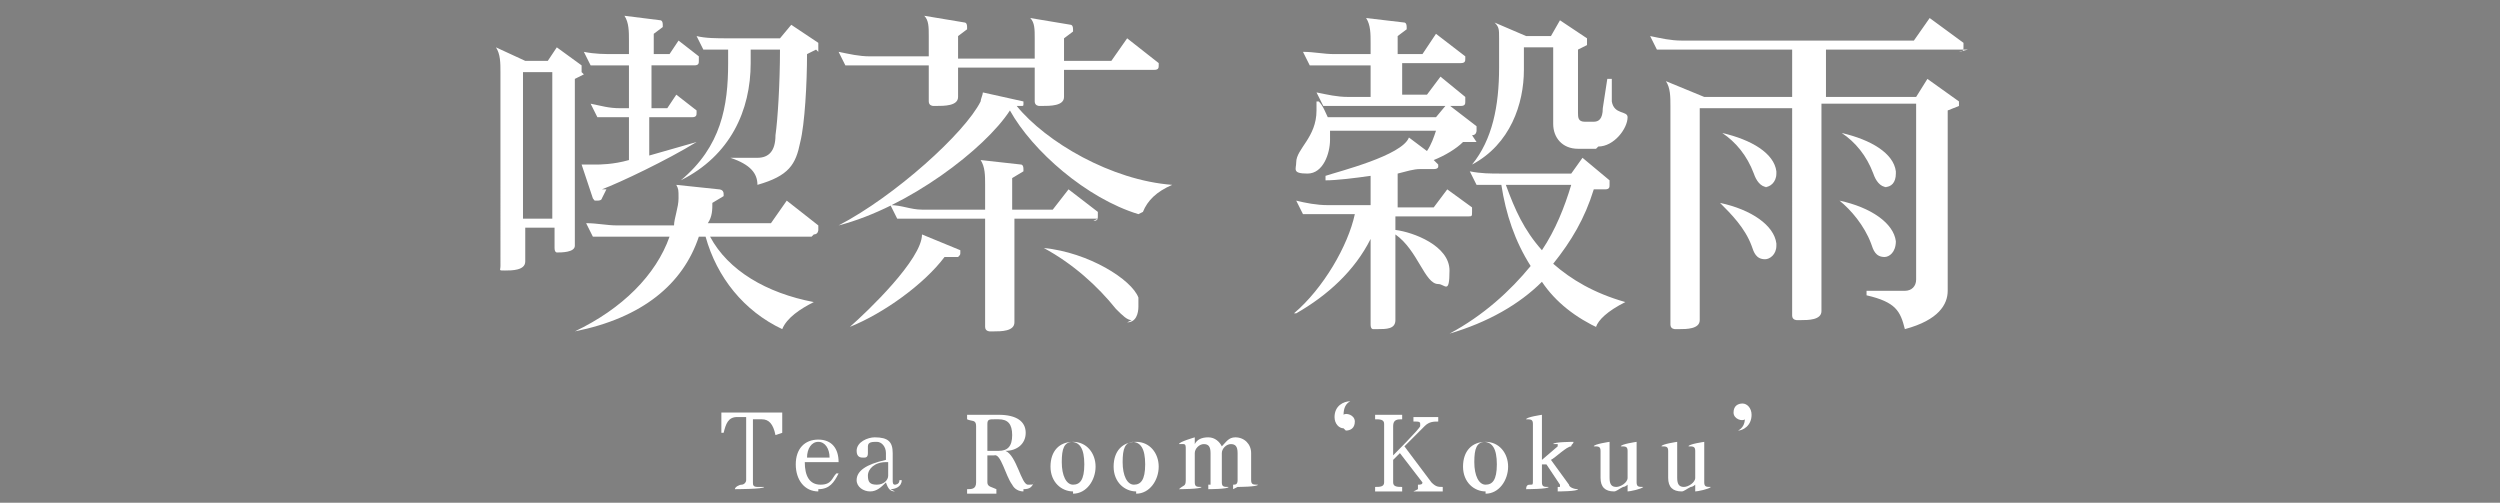 <?xml version="1.0" encoding="UTF-8"?>
<svg xmlns="http://www.w3.org/2000/svg" version="1.1" viewBox="0 0 110.9 22.3">
  <rect x="0" y="0" width="110.9" height="22.3" fill="#808080" stroke="none"/>
  <defs>
    <style>
      .cls-1 {
        fill: #fff;
      }
    </style>
  </defs>
  <!-- Generator: Adobe Illustrator 28.7.1, SVG Export Plug-In . SVG Version: 1.2.0 Build 142)  -->
  <g>
    <g id="_レイヤー_1" data-name="レイヤー_1">
      <path d="M22.9,48.5h-.2v.2c.1.2.6,1,1,1.5.2.2.4.3.6.4.1,0,.1.1.1.1h-.1c-.1.1-.2.1-.4.1-.3,0-.7-.2-.9-.4-.2-.3-.6-.8-.8-1.2,0-.2-.2-.3-.2-.4,0,0-.3-.1-.5-.1h-.1v1.4c0,.3.1.4.4.4s.2.1.2.1c0,.1-.1.1-.2.1h-1.3c-.1,0-.2,0-.2-.1s.1-.1.1-.1c.3-.1.4-.1.4-.4v-3.1c0-.2-.1-.3-.4-.3s-.2-.1-.2-.1c0,0,0-.1.2-.1h1.5c.4,0,.8.1,1.1.3.2.2.4.5.4.8s-.2.7-.5.9M22.5,47c-.2-.1-.4-.2-.6-.2h-.4v1.7c0,.1.1.1.1.1.4,0,.7-.1.8-.2.2-.1.4-.4.4-.8s0-.4-.3-.6"/>
      <path d="M27.3,48.6c.1.1.2.3.2.5,0,0,0,.1-.1.1h-1.3v.2c0,.2.1.5.2.7s.4.3.7.3.4-.1.5-.2h.1q0-.1,0,0h0c-.2.4-.5.5-.8.5-.6,0-1.1-.5-1.1-1.2s.2-.9.7-1.1c.2-.1.3-.1.4-.1.2.1.4.2.5.3M26.1,49h0c.2.1.5.1.8.1s.2,0,.2-.1c0-.2-.2-.4-.4-.4-.3-.1-.5.1-.6.4"/>
      <path d="M29,48.5c.1,0,.3-.1.4-.2.1,0,.1-.1.1-.1h.1v.4h0c.2-.2.5-.3.8-.3s.4.1.5.2c.1.2.2.4.2.7v1.1c0,.1.1.2.2.2s.1.1.1.1c0,0-.1.1-.2.1h-.8q-.1,0-.1-.1h.1c.1-.2.2-.2.2-.4v-1.1c0-.2-.1-.4-.2-.4s-.2-.1-.4-.1c-.3,0-.4.1-.5.2h-.1v1.5q0,.1.2.2c.1,0,.1.1.1.1h-.1c-.1.1-.2.1-.4.1h-.5c-.1,0-.2,0-.2-.1h.1q.2-.2.2-.4v-1.3q0-.1-.1-.2h-.1c.3-.1.4-.1.4-.2"/>
      <path d="M35.3,49.6c0,.5-.3.9-.5,1-.2.2-.5.2-.7.2-.3,0-.6-.1-.8-.3-.3-.2-.4-.6-.4-.9s.2-.7.4-.9c.2-.2.5-.3.9-.3.5,0,1.1.4,1.1,1.2M33.6,48.7c-.2.1-.3.4-.3.7s0,.4,0,.5c0,.4.5.6.8.6s.2,0,.4-.2c0-.2.3-.5.3-.8s0-.6-.3-.9c0-.1-.3-.2-.5-.2-.2.2-.4.2-.5.3"/>
      <path d="M36.4,48.4h.9q0,0,0,.1h0c-.2.1-.2.2,0,.3.2.5.5,1.2.5,1.2h0c0-.2.4-1,.4-1.2s0-.2-.2-.2c0,0,0,0,0-.1,0,0,0-.1,0-.1h.7q0,0,0,.1s0,.1,0,.1c0,.1-.2.1-.3.2s-.3.7-.5,1.1-.2.5-.3.8c0,.1,0,.2,0,.2,0,0,0,0,0-.1,0-.2,0-.3-.2-.6,0-.4-.5-1.1-.6-1.4,0-.1,0-.2-.2-.2s0-.1,0-.1c0,0,0-.1.2-.1"/>
      <path d="M41.3,48.7c0,.1,0,.2,0,.5v1c0,.3.2.3.2.3,0,0,.2,0,.2-.1h0c0,.2-.3.5-.5.5s-.3-.1-.4-.3h0c-.2.2-.5.3-.5.3h-.2c-.2,0-.4-.3-.4-.5s0-.2,0-.3q0-.1.2-.1c0,0,.6-.2.7-.2s.2-.1.2-.1v-.5c0-.1-.2-.4-.5-.4s-.2,0-.2.1c0,0,0,.1,0,.2h0c0,.1-.4.3-.4.3,0,0,0,0,0-.1,0-.2.2-.3.4-.5.2-.1.4-.2.5-.2.3-.2.5-.1.6.1M40.9,50.4h0v-.6h0c-.2,0-.4.1-.6.2,0,0,0,.1,0,.2,0,.3.2.4.4.4-.1-.1,0-.1.2-.2"/>
      <path d="M44.4,48.4c0,0,0,.1,0,0,0,0,0,.2,0,.3s0,.1-.2.1h-.7v1.3c0,.1,0,.2,0,.3,0,.1.2.1.4.1s.2,0,.3-.1h0c0,.1,0,.2,0,.2-.2.2-.4.3-.6.3s-.4-.1-.5-.3c0-.1,0-.2,0-.4v-1.3s0-.1-.2-.1c0,0,0,0,0-.1h0c.2-.3.4-.4.5-.5h0c0-.1,0,0,0,0v.3h0c.3,0,.8,0,.8,0"/>
      <path d="M46,48.6c.2,0,.5-.2.6-.2h0v2.1c0,.2,0,.2.3.2s0,.1,0,.1h0c0,.1-.3.1-.5.1h-.5c0,0-.2,0-.2-.1,0,0,0-.1,0-.1s.2-.1.2-.2v-1.5s0-.1-.2-.2h0c0-.2,0-.2.1-.2M46.6,47.5c0,.2-.2.3-.3.3,0,0,0,0-.2-.1,0-.1,0-.1,0-.2s0-.1,0-.2,0-.1.2-.1c.2,0,.3.2.3.3"/>
      <path d="M50.6,49.6c0,.5-.3.9-.5,1-.2.2-.5.2-.7.2-.3,0-.6-.1-.8-.3-.3-.2-.4-.6-.4-.9s.2-.7.4-.9c.2-.2.5-.3.9-.3.5,0,1.1.4,1.1,1.2M48.9,48.7c-.2.1-.3.4-.3.7s0,.4,0,.5c0,.4.5.6.8.6s.2,0,.4-.2c0-.2.3-.5.3-.8s0-.6-.3-.9c0-.1-.3-.2-.5-.2-.2.2-.4.2-.5.3"/>
      <path d="M51.9,48.5c0,0,.3-.1.4-.2,0,0,0-.1,0-.1h0v.4h0c.2-.2.5-.3.8-.3s.4.1.5.2c0,.2.2.4.2.7v1.1c0,.1,0,.2.2.2s0,.1,0,.1c0,0,0,.1-.2.1h-.8q0,0,0-.1h0c0-.2.2-.2.2-.4v-1.1c0-.2,0-.4-.2-.4s-.2-.1-.4-.1c-.3,0-.4.1-.5.2h0v1.5q0,.1.2.2c0,0,0,.1,0,.1h0c0,.1-.2.1-.4.1h-.5c0,0-.2,0-.2-.1h0q.2-.2.2-.4v-1.3q0-.1,0-.2h0c.3-.1.4-.1.4-.2"/>
      <path d="M61.4,47.6c0,.4-.4.6-.6.7h0c.3.2.8.7,1.1,1,0,.1,0,0,0,0,.2-.2.6-.7.7-.9,0-.1,0-.2,0-.2,0,0,0-.1-.3-.1,0,0,0,0,0-.1,0,0,0-.1.2-.1h.7c0,0,.4-.1.5-.1s0,0,0,.1c0,0,0,.1,0,.1-.3.1-.5.3-.8.6-.2.2-.6.7-.8.9h0c0,.2.2.4.4.6.2.3.5.3.7.4.2,0,.4-.1.5-.1h0q0,.1,0,.2c-.3.3-.7.3-.9.3s-.3,0-.4-.1c0-.1-.2-.1-.3-.3,0-.2-.2-.4-.3-.5h0c-.2.2-.5.6-.8.7-.2.1-.4.2-.6.2-.6,0-1.2-.5-1.2-1.2s.4-.8.6-1,.4-.3.4-.3h0c-.2-.2-.4-.5-.4-.7,0-.4.2-.6.3-.7.2-.1.4-.2.6-.2s.6.4.6.8M61.4,49.9v-.2c-.3-.4-1-1-1.1-1.1h0c-.3.2-.6.5-.6,1s0,.5.3.6.4.3.6.3c.3,0,.7-.4.9-.6M60,47.5c0,.3.3.6.5.7h0c0,0,0-.1.2-.2,0-.1,0-.3,0-.4,0-.2,0-.6-.5-.6,0-.1-.4.1-.4.5"/>
      <path d="M69.1,46.6h1.4c0,0,.2,0,.2.1h0c-.6,0-.6.2-.6.3v3.2c0,.1.2.2.2.2h1.1q0,0,.3-.1c0-.1.2-.2.4-.4q0-.1.2-.1s0,.1,0,.2c0,.3,0,.5-.2.7,0,.1,0,.1-.2.1h-2.8c0,0-.2,0-.2-.1,0,0,0-.1.2-.1.4-.1.4-.2.5-.4v-3c0-.1,0-.3-.3-.3s-.2-.1-.2-.1q0-.2,0-.2"/>
      <path d="M73.5,48.6c.2,0,.5-.2.6-.2h0v2.1c0,.2,0,.2.3.2s0,.1,0,.1h0c0,.1-.3.1-.5.1h-.5c0,0-.2,0-.2-.1,0,0,0-.1,0-.1s.2-.1.2-.2v-1.5l-.2-.2h0q0-.2,0-.2M74.1,47.5c0,.2-.2.3-.3.3,0,0,0,0-.2-.1,0-.1,0-.1,0-.2s0-.1,0-.2,0-.1.2-.1c.2,0,.3.2.3.3"/>
      <path d="M77.5,48.5s0,.1,0,.2h0c0,.1-.6.1-.7.1h0v1.5c0,.2,0,.3.4.3s0,.1,0,.1c0,.1,0,.1-.2.1h-1.1q0,0,0-.1h0q.3-.2.3-.5v-1.3q0-.2,0-.2h-.3c0-.1.2-.2.3-.3h0c0-.4,0-.7,0-1s.3-.5.5-.7.4-.2.7-.2.3,0,.4.1c0,0,0,.1,0,.2s0,.2-.2.2h0s0,0-.2-.1-.3-.2-.4-.2-.3.1-.4.2c0,.2-.2.6-.2,1.3h0c.5.3.8.3.9.3"/>
      <path d="M80.8,48.6c0,.1.2.3.2.5,0,0,0,.1,0,.1h-1.3v.2c0,.2,0,.5.2.7s.4.3.7.3.4-.1.5-.2h0q0-.1,0,0h0c-.2.4-.5.5-.8.5-.6,0-1.1-.5-1.1-1.2s.2-.9.7-1.1c.2-.1.3-.1.4-.1.1.1.3.2.5.3M79.5,49h.8c0,0,.2,0,.2-.1,0-.2-.2-.4-.4-.4s-.5.2-.6.5"/>
      <path d="M83.5,48.4c0,0,.2.1.2.1h0v.4q0,.1,0,.1s0,0,0-.1c0-.3-.3-.4-.5-.4s-.4.2-.4.4.2.4.6.6c.3.2.5.4.5.7s-.2.5-.3.6c0,.1-.3.1-.5.1s-.5,0-.6-.1c0,0,0-.3,0-.4h0c0-.1,0,0,0,0,.2.3.3.4.5.4s.2,0,.2-.1c0-.1,0-.2,0-.3,0-.2,0-.3-.3-.4,0-.1-.2-.1-.4-.2-.2-.1-.4-.3-.4-.6s0-.4.3-.5c0-.1.3-.1.5-.1.5-.2.7-.2.7-.2"/>
      <path d="M86.6,48.4s0,.1,0,0c0,0,0,.2,0,.3s0,.1-.2.1h-.7v1.3c0,.1,0,.2,0,.3,0,.1.2.1.4.1s.2,0,.3-.1h0c0,.1,0,.2,0,.2-.2.2-.4.3-.6.3s-.4-.1-.5-.3c0-.1,0-.2,0-.4v-1.3s0-.1-.2-.1c0,0,0,0,0-.1h0c.2-.3.4-.4.5-.5h0c0-.1,0,0,0,0v.3h0c.2,0,.7,0,.8,0"/>
      <path d="M87.9,48.4h.9s0,0,0,.1c0,0,0,.1,0,.1-.2,0-.2.1,0,.2,0,.3.5,1.2.5,1.3h0c0-.2.4-1.1.5-1.2,0-.2,0-.2-.2-.3,0,0,0-.1,0-.1,0-.1,0-.1,0-.1h.7q0,0,0,.1c0,.1,0,.1,0,.1,0,0-.2.1-.3.3-.2.4-.5,1.2-.6,1.6-.2.5-.4,1.1-.6,1.6,0,.1,0,.2-.3.2s-.3-.2-.3-.3,0-.3.3-.3h.2q0,0,0-.1c0-.1.2-.6.3-.8v-.4c-.2-.3-.6-1.2-.8-1.6,0-.1,0-.2-.3-.2s0-.1,0-.1c-.1,0,0-.1,0-.1"/>
      <path d="M91.4,46.8c.3-.1.4-.1.6-.2,0,0,0,0,0,.1s0,.8,0,1.6v2.1c0,.1,0,.2.3.3,0,0,0,.1,0,.1,0,0,0,.1-.2.1h-1c0,0-.2,0-.2-.1h0c.3-.2.3-.3.3-.6v-3s0-.1,0-.2q0,0,0-.2c0,.1,0,0,0,0"/>
      <path d="M95.4,48.6c0,.1.2.3.2.5,0,0,0,.1,0,.1h-1.3v.2c0,.2,0,.5.2.7s.4.3.7.3.4-.1.5-.2h0q0-.1,0,0h0c-.2.4-.5.5-.8.5-.6,0-1.1-.5-1.1-1.2s.2-.9.7-1.1c.2-.1.3-.1.4-.1.1.1.4.2.5.3M94.2,49h.8c0,0,.2,0,.2-.1,0-.2-.2-.4-.4-.4-.3,0-.5.2-.6.5"/>
      <path d="M36.6,36.7c.2.4.4.9.4,1.4,0,.8,0,1.6,0,2.4,0,.3.2.4.5.5s.4.1.4.2,0,.2-.4.2h-1.9c-.2,0-.3-.1-.3-.2s0-.1.3-.2c.3-.1.4-.1.4-.6v-1.9c0-.7,0-1.1-.2-1.3-.2-.2-.5-.4-1.1-.4s-1,.2-1,.3c0,0-.2.2-.2.6v2.7c0,.4.2.5.5.6.2.1.3.1.3.2s0,.2-.3.2h-2.1c-.1,0-.3,0-.3-.2s.1-.1.4-.2c.3-.1.5-.3.5-.7s0-2.1,0-5.4v-1.3c0-.3,0-.4-.4-.6-.2,0-.3-.2-.3-.3h0c.4-.2,1-.3,1.3-.6,0,0,.2,0,.2,0,0,0,0,0,0,0,0,.9-.2,4.2-.2,4.6s0,0,0,0c.5-.5,1.1-.8,1.6-.8.8.1,1.2.4,1.5.7"/>
      <path d="M42.3,36.5c.5,0,1.1-.4,1.3-.4s0,0,0,0c0,0,0,1.8,0,2.6v1.7c0,.4.3.4.6.5.2.1.3.1.3.2s-.2.1-.3.1h-1c-.4,0-.9.1-1.1.1s-.3-.1-.3-.1c0-.1,0-.1.3-.2.3-.1.5-.2.5-.4s0-1,0-1.3v-2c0,0-.2-.2-.5-.5h0c0-.2.1-.3.2-.4M43.8,34.1c0,.4-.4.6-.6.6s-.3,0-.4-.2c0,0-.2-.3-.2-.5s0-.3.2-.5c0,0,.3-.2.5-.2.3.2.5.6.5.8"/>
      <path d="M52.8,36.2c0,0,0,0,0,0,0-.4,0-2.3,0-2.7s0-.2-.6-.5h0c0-.2,0-.3.2-.3.3,0,1-.2,1.3-.4h.2s0,0,0,.2c0,.7,0,1.2,0,5.1v3c0,.5,0,.5.2.5s.6-.1.7-.1,0,.1,0,.1c0,.1-.2.3-.2.3-.2,0-.9.2-1.2.3s-.4.1-.5.1,0-.1,0-.2v-.5c0-.1,0-.1,0-.1-.6.5-1.3.7-1.7.7-.6,0-1.2-.3-1.6-.7-.4-.5-.6-1.1-.6-1.8,0-1.3.7-2,1.4-2.4.6-.4,1.4-.5,1.7-.5.4-.1.6,0,.8,0M50.5,37c-.2.2-.5.9-.5,1.6,0,1,.7,2.2,1.9,2.2s.7-.1,1-.3c0,0,.2-.4.2-.9v-2.2c0,0,0-.3-.3-.5-.4-.4-.9-.5-1.1-.5-.6.2-1,.4-1.2.6"/>
      <path d="M62.2,36.7c.2.3.3.5.3,1.1s0,2.2,0,2.3c0,.6.4.7.5.7s.4-.1.5-.2h0c0,.3-.6.9-1.2.9s-.7-.2-.8-.7h0c-.5.2-1,.5-1.2.5,0,.1-.5.1-.5.1-.5,0-.9-.6-.9-1.2s0-.5.2-.7c0-.2.3-.2.5-.3s1.2-.4,1.5-.5.4-.2.4-.2v-1.1c0-.3-.4-.9-1-.9s-.4,0-.5,0,0,.3,0,.5h0c0,.2-.8.5-.8.5,0,0-.2,0-.2-.2,0-.4.4-.7,1-1.1.4-.3,1-.5,1.2-.5.8.3,1.1.7,1.3.9M61.3,40.6c0-.1.2-.3.2-.3v-1h0c-.4-.1-1,0-1.3.3,0,.1-.3.2-.3.5,0,.6.5.8.8.8s.5,0,.7-.3"/>
      <path d="M67.5,36.6c.4,0,.8-.3,1-.4,0,0,0-.2.2-.2s0,0,0,.2v.7c0,0,0,0,0,0,.5-.5,1.1-.8,1.5-.8s.7.3.7.4c0,0,0,0,0,.2,0,.2-.5.6-.5.6h-.2c-.2-.2-.6-.4-.8-.4s-.4,0-.6.2,0,.2,0,.3c0,.3,0,2.6,0,2.8,0,.4,0,.6.3.7.2,0,.4.1.6.2.2.1.2.2.2.2,0,.1,0,.1-.3.1-.3,0-.8-.1-1.5-.1s-.5.1-.9.1-.3-.1-.3-.2.2-.1.3-.2c.5-.2.5-.3.6-1.1v-2.4c0,0,0-.3,0-.4-.3-.2-.4-.3-.4-.4,0,0,0-.2.1-.2"/>
      <path d="M75.3,36.5c.5,0,1.1-.4,1.3-.4s0,0,0,0c0,0,0,1.8,0,2.6v1.7c0,.4.3.4.6.5.2.1.3.1.3.2s-.2.1-.3.1h-1c-.4,0-.9.1-1.1.1s-.3-.1-.3-.1c0-.1,0-.1.3-.2.3-.1.5-.2.5-.4s0-1,0-1.3v-2c0,0-.2-.2-.5-.5q-.2,0-.2-.2s0,0,.3-.2M76.8,34.1c0,.4-.4.6-.6.6s-.3,0-.4-.2-.2-.3-.2-.5,0-.3.2-.5c0,0,.3-.2.5-.2.3.2.5.6.5.8"/>
      <path d="M82.3,36.5c.2,0,.7-.2.9-.4,0,0,.2,0,.3,0s0,0,0,.2c0,.2,0,.5,0,.7s0,0,0,0c.5-.4,1.2-.7,1.7-.7s1,.3,1.2.5c.4.3.5.9.5,1.5v2.4c0,.2.2.4.5.5.2.1.3.1.3.2s-.2.1-.4.1h-1.9c0,0-.3-.1-.3-.2s0-.2.3-.2c.3-.1.4-.2.4-.7v-2.4c0-.5-.2-.8-.4-1,0,0-.5-.2-.8-.2-.6,0-.9.2-1.2.4,0,0,0,.2,0,.3v3.1c0,.2,0,.3.5.4,0,0,.2.1.2.2s0,.2-.3.2h-1.9c-.2,0-.3-.1-.3-.2s0-.2.3-.2c.4-.1.5-.3.5-.7s0-1.5,0-2.9,0-.3-.3-.5c-.2,0-.2-.2-.2-.2.1,0,.2-.1.3-.1"/>
      <path d="M96.6,38.8c0,1.1-.7,1.9-1.1,2.2-.5.4-1,.5-1.6.5s-1.3-.3-1.7-.7c-.6-.5-1-1.3-1-2,0-1,.4-1.6.9-2,.4-.4,1.1-.7,1.9-.7,1.3,0,2.6,1.1,2.6,2.7M92.9,36.9c-.3.3-.6,1-.6,1.7s0,.8.2,1.2c.3,1,1.1,1.4,1.7,1.4s.4-.1.8-.4c.3-.4.6-1.2.6-1.7s-.2-1.4-.7-2c-.3-.3-.8-.5-1.1-.5-.3-.1-.6,0-.9.3"/>
      <path d="M103.1,36.3h0v.6c0,0-.2,0-.3,0h-1.4c0,0,0,0,0,0v2.8c0,.3,0,.5.2.6.2.2.5.2.8.2s.4-.1.6-.2q0-.1.2-.1s0,0,0,.1,0,.2-.2.3c-.4.3-.8.6-1.4.6s-1-.3-1.1-.6c0-.2-.2-.5-.2-.9s0-2.4,0-2.9-.2-.2-.5-.3c0,0-.2,0-.2,0q0,0,0,0c.5-.4.9-.7,1-.9.2-.2.2-.3.3-.3s.2,0,.2,0v.6h0c.3.3,1.6.3,1.6.3"/>
      <path d="M110.5,36.6c.3.3.5.6.5,1.1s0,.2-.2.2h-3.1c0,.2,0,.4,0,.6,0,.5.2,1.1.5,1.5s.8.7,1.5.7,1-.1,1.2-.5c0-.1,0-.2.2-.2s0,.1,0,.2,0,.2,0,.3c-.5.7-1.1,1-1.9,1-1.4,0-2.3-1.1-2.3-2.6s.5-2.1,1.6-2.6c.3-.2.8-.2,1-.2s.7.2,1.1.5M107.7,37.5q0,0,0,0h1.7c.3,0,.4,0,.4-.3,0-.4-.4-.8-.9-.8-.5,0-1,.4-1.3,1"/>
      <path d="M11.5,38c.1,0,.3,0,.4-.2v-4.5c0-.5,0-.6-.1-1.3,0-.1-.1-.3-.1-.4s.1-.1.2-.1,1.6.1,1.6.4,0,.1-.2.3c-.1,0-.2.2-.2.3v6.5c0,.7-.5.9-.8.9s-.4,0-.5-.3v-.8c0-.4-.3-.4-.4-.4h-4c-.2,0-.4,0-.4.3-.4,2.1-1.2,3.6-2.8,4.9-1.5,1.3-3.6,1.8-3.8,1.8H.4s0-.1.2-.1c2-1.1,3.4-2.3,4.3-3.8.4-.8,1-2.2,1-2.8s-.2-.3-.3-.3H1.7c-.4,0-.4.2-.4.5,0,.9-.7.9-.8.9C0,39.8,0,39.5,0,39.3s.1-1.3.1-1.5v-5.2C.1,32.5,0,31.7,0,31.6s.1-.1.2-.1,1.6.1,1.6.4-.4.4-.4.5c-.1.2-.1.7-.1,5.2s0,.4.4.4h3.9c0,0,.3,0,.3,0,.2-.3.2-2.6.2-3.1v-3.4c0-.3,0-.5,0-.7s-.2-.5-.2-.6c-.1,0,0,0,0,0s.5.1.8.2c.9.2,1,.2,1,.4s-.4.5-.4.6v2.7c0,.2,0,2,0,3.3,0,0,0,.5,0,.6,0,.2.3.2.4.2h4Z"/>
      <path d="M11.5,38c.1,0,.3,0,.4-.2v-4.5c0-.5,0-.6-.1-1.3,0-.1-.1-.3-.1-.4s.1-.1.2-.1,1.6.1,1.6.4,0,.1-.2.3c-.1,0-.2.2-.2.3v6.5c0,.7-.5.9-.8.9s-.4,0-.5-.3v-.8c0-.4-.3-.4-.4-.4h-4c-.2,0-.4,0-.4.3-.4,2.1-1.2,3.6-2.8,4.9-1.5,1.3-3.6,1.8-3.8,1.8H.4s0-.1.2-.1c2-1.1,3.4-2.3,4.3-3.8.4-.8,1-2.2,1-2.8s-.2-.3-.3-.3H1.7c-.4,0-.4.2-.4.5,0,.9-.7.9-.8.9C0,39.8,0,39.5,0,39.3s.1-1.3.1-1.5v-5.2C.1,32.5,0,31.7,0,31.6s.1-.1.2-.1,1.6.1,1.6.4-.4.4-.4.5c-.1.2-.1.7-.1,5.2s0,.4.4.4h3.9c0,0,.3,0,.3,0,.2-.3.2-2.6.2-3.1v-3.4c0-.3,0-.5,0-.7s-.2-.5-.2-.6c-.1,0,0,0,0,0s.5.1.8.2c.9.2,1,.2,1,.4s-.4.5-.4.6v2.7c0,.2,0,2,0,3.3,0,0,0,.5,0,.6,0,.2.3.2.4.2h4Z"/>
      <path d="M19,41.8s-.1,0,0,0c-.2-.1-.2-.2-.1-.3l6.9-9.9c.1-.1.2-.1.2,0,.1.1.1.2,0,.2l-6.9,9.9c0,.1-.1.1-.1.1"/>
      <g>
        <path class="cls-1" d="M25.9,3.3l-.4.2v7.4c0,.3-.6.3-.8.3h0c0,0-.1,0-.1-.2v-.9h-1.3v1.5c0,.4-.6.4-.9.4s-.2,0-.2-.2V3.2c0-.4,0-.8-.2-1.1l1.3.6h1l.4-.6,1.1.8s0,0,0,.1,0,.1,0,.2ZM24.5,3.2h-1.3v6.5h1.3V3.2ZM36,10.5h-4.5c.8,1.5,2.5,2.5,4.6,2.9h0c-.6.3-1.2.7-1.4,1.2-1.7-.8-2.9-2.3-3.4-4.1h-.3c-.7,2.1-2.5,3.6-5.5,4.2h0c2.1-1,3.6-2.5,4.2-4.2h-3.4l-.3-.6c.5,0,.9.1,1.4.1h2.5c0-.3.2-.8.2-1.2s0-.4-.1-.6l1.9.2c0,0,.2,0,.2.2s0,.1,0,.1l-.5.3c0,.3,0,.6-.2.9h2.8l.7-1,1.4,1.1s0,0,0,.2c0,0,0,.2-.2.2ZM26.9,8.4l-.2.4c0,0,0,.1-.2.1s-.1,0-.2-.1l-.5-1.5c.2,0,.4,0,.6,0s.8,0,1.5-.2v-1.9h-1.4l-.3-.6c.5.1.8.2,1.3.2h.4v-1.9h-1.7l-.3-.6c.5.1.9.1,1.4.1h.6v-.6c0-.4,0-.8-.2-1.1l1.6.2c0,0,.1,0,.1.2s0,0,0,.1l-.4.3v.9h.7l.4-.6.9.7s0,0,0,.2c0,.1,0,.2-.2.2h-1.9v1.9h.7l.4-.6.9.7s0,0,0,.1c0,.1,0,.2-.2.2h-1.9v1.7c.7-.2,1.4-.4,2.1-.6h0c-1.3.8-3.4,1.8-4.2,2.1ZM36.2,2.2l-.4.2c0,1.3-.1,3.1-.3,3.9-.2,1-.5,1.5-1.9,1.9,0-.5-.3-.9-1.2-1.2h0c.3,0,1,0,1.2,0,.5,0,.8-.3.8-1,.1-.7.2-2.3.2-3.8h-1.3v.6c0,2.1-.9,4.1-3.1,5.2h0c1.8-1.5,2.1-3.3,2.1-5.2v-.6h-1.1l-.3-.6c.4.1.9.1,1.4.1h2.3l.5-.6,1.2.8s0,0,0,.2,0,.1,0,.2Z"/>
        <path class="cls-1" d="M50.5,9.5c-2.3-.7-4.7-2.8-5.7-4.6h0c-1.1,1.7-4.5,4.3-7.6,5.1h0c2.5-1.3,5.6-4.1,6.3-5.5,0-.1.1-.3.1-.4h0c0,0,1.8.4,1.8.4,0,0,0,0,0,.1s0,.1-.1.1h-.2c1.3,1.6,4.2,3.3,6.9,3.5h0c-.7.3-1.1.7-1.3,1.2ZM51.3,3.1h-4.1v1.2c0,.4-.6.4-1,.4h-.1c0,0-.2,0-.2-.2v-1.5h-3.4v1.3c0,.4-.6.4-1,.4h-.1c0,0-.2,0-.2-.2v-1.6h-3.7l-.3-.6c.5.1.9.2,1.4.2h2.6v-.9c0-.4,0-.7-.2-.9l1.8.3c0,0,.1,0,.1.2s0,0,0,.1l-.4.3v1h3.4v-.9c0-.4,0-.7-.2-.9l1.8.3c0,0,.1,0,.1.2s0,0,0,.1l-.4.3v1h2.1l.7-1,1.4,1.1s0,0,0,.1c0,.1,0,.2-.2.2ZM42.4,11.4h-.5c-.9,1.2-2.7,2.5-4.2,3.1h0c.8-.7,3.2-3,3.2-4.1l1.7.7s0,0,0,.1,0,.1-.1.2ZM48.7,9.7h-3.7v4.6c0,.4-.6.4-.9.4h-.2c0,0-.2,0-.2-.2v-4.8h-3.9l-.3-.6c.5,0,.9.2,1.4.2h2.8v-1.1c0-.4,0-.8-.2-1.1l1.8.2c0,0,.1,0,.1.2s0,0,0,.1l-.5.3v1.4h1.8l.7-.9,1.3,1s0,0,0,.2c0,.1,0,.2-.2.2ZM50.2,14.2c-.2,0-.4-.2-.7-.5-.8-1-1.9-2-3.2-2.7h0c2,.2,3.9,1.4,4.2,2.2,0,.1,0,.2,0,.4,0,.3-.1.7-.5.7Z"/>
        <path class="cls-1" d="M65.5,6.3h-.6c-.3.3-.8.6-1.3.8l.2.2s0,0,0,.1c0,0,0,.1-.2.1h-.6c-.3,0-.6.1-1,.2v1.5h1.6l.6-.8,1.1.8s0,0,0,.2,0,.2-.2.2h-3.2v.6c.8.1,2.4.7,2.4,1.8s-.2.6-.5.6c-.6,0-.9-1.5-1.9-2.2v3.8c0,.4-.4.4-.8.4h-.2c0,0-.1,0-.1-.2v-3.8c-.7,1.4-1.9,2.5-3.3,3.3h-.1c1.3-1.1,2.4-3,2.7-4.4h-2.3l-.3-.6c.4.1.9.2,1.4.2h1.9v-1.3c-.7.1-1.5.2-2,.2v-.2c.6-.2,3.4-.9,3.7-1.7l.8.6c.2-.3.3-.6.4-.9h-4.7c0,.1,0,.3,0,.4,0,.6-.3,1.5-1,1.5s-.5-.2-.5-.5c0-.6.9-1.1.9-2.3s0-.2,0-.4h.1c.2.2.3.5.4.7h4.8l.5-.6,1.3,1s0,0,0,.2c0,0,0,.2-.2.2ZM65.1,2.8h-2.9v1.4h1.1l.6-.8,1.1.9s0,0,0,.2c0,.1,0,.2-.2.2h-6.1l-.3-.6c.5.1.9.2,1.4.2h1v-1.4h-2.7l-.3-.6c.5,0,.9.1,1.4.1h1.6v-.5c0-.4,0-.8-.2-1.1l1.7.2c0,0,.1,0,.1.2s0,.1,0,.1l-.4.3v.8h1.1l.6-.9,1.3,1s0,0,0,.1c0,.1,0,.2-.2.2ZM71,14.6c-1.1-.5-2-1.2-2.6-2.1-1,1-2.4,1.8-4.1,2.3h0c1.5-.8,2.7-1.9,3.6-3-.7-1.1-1.1-2.3-1.3-3.6h-1.1l-.3-.6c.5.1.9.1,1.4.1h3.1l.5-.7,1.2,1c0,0,0,.1,0,.2s0,.2-.2.2h-.5c-.4,1.3-1,2.3-1.8,3.3.8.7,1.8,1.3,3.2,1.7h0c-.8.4-1.2.8-1.3,1.1ZM70.8,6.6h-.8c-.7,0-1.1-.5-1.1-1.1v-3.4h-1.3v1c0,1.5-.6,3.3-2.3,4.2h0c.9-1.1,1.2-2.6,1.2-4.3v-1.3c0-.4,0-.5-.2-.7l1.4.6h1.1l.4-.7,1.2.8s0,0,0,.1,0,.1,0,.2l-.4.2v2.8c0,.2,0,.4.3.4h.4c.2,0,.4-.1.4-.6l.2-1.3h.2v1c.1.6.7.4.7.7,0,.5-.6,1.3-1.3,1.3ZM66.8,8.2c.4,1.1.8,2,1.6,2.9.6-.9,1-1.9,1.3-2.9h-2.9Z"/>
        <path class="cls-1" d="M87.3,2.2h-6.3v2.1h4l.5-.8,1.4,1s0,0,0,.1,0,.1,0,.1l-.5.2v8c0,.6-.4,1.3-1.9,1.7-.2-.8-.4-1.2-1.7-1.5v-.2h1.7c.3,0,.5-.2.5-.5v-7.8h-4.2v9.2c0,.4-.6.4-.9.4h-.2c0,0-.2,0-.2-.2V4.8h-4.1v9.4c0,.4-.6.4-.9.4h-.2c0,0-.2,0-.2-.2V4.7c0-.4,0-.8-.2-1.1l1.7.7h3.9v-2.1h-6l-.3-.6c.5.1.9.2,1.4.2h10.3l.7-1,1.5,1.1s0,.1,0,.2c0,.1,0,.2-.2.2ZM78.3,11.5c-.4,0-.5-.3-.6-.6-.3-.8-.9-1.4-1.4-1.9h0c1.4.3,2.4,1,2.5,1.8,0,0,0,0,0,.1,0,.4-.3.6-.5.6ZM78.4,8.3c-.3,0-.5-.3-.6-.6-.3-.8-.8-1.4-1.4-1.8h0c1.3.3,2.3.9,2.4,1.7,0,0,0,0,0,.1,0,.4-.3.6-.5.6ZM83.6,11.4c-.4,0-.5-.3-.6-.6-.3-.8-.9-1.5-1.4-1.9h0c1.4.3,2.4,1,2.5,1.8h0c0,.5-.3.7-.5.7ZM83.7,8.3c-.3,0-.5-.3-.6-.6-.3-.8-.8-1.4-1.4-1.8h0c1.3.3,2.3.9,2.4,1.7,0,0,0,0,0,.1,0,.4-.2.6-.5.6Z"/>
      </g>
      <g>
        <path class="cls-1" d="M34.4,19.3c-.1-.5-.3-.7-.6-.7,0,0-.3,0-.4,0v2.8c0,.1,0,.2.2.2,0,0,.2,0,.3,0h0c0,.1-1.3.1-1.3.1h0c0-.1.2-.2.3-.2.1,0,.2-.1.2-.2v-2.8c-.1,0-.3,0-.4,0-.4,0-.5.3-.6.7h-.1v-.9h2.7v.9c.1,0,0,0,0,0Z"/>
        <path class="cls-1" d="M36.3,21.8c-.6,0-1-.5-1-1.2s.4-1.1,1-1.1.9.4.9,1h-1.5c0,.6.2,1,.7,1s.5-.3.7-.5h.1c-.2.4-.4.7-.9.7ZM36.3,19.6c-.3,0-.5.3-.5.7h1c0-.4-.2-.7-.5-.7Z"/>
        <path class="cls-1" d="M39.7,21.8c-.2,0-.3-.1-.4-.4-.2.2-.4.4-.7.4s-.6-.2-.6-.5c0-.4.4-.7,1.3-.9v-.3c0-.3-.2-.5-.4-.5s-.4,0-.4.2,0,.1,0,.3-.1.2-.2.2-.3,0-.3-.3c0-.4.5-.6.8-.6.6,0,.8.2.8.7v1.2c0,.1,0,.2.1.2h0c0,0,.2,0,.2-.2h.1c0,.3-.3.4-.5.4ZM39.3,20.5c-.5,0-.8.3-.8.6s.1.4.4.4.5-.2.5-.4v-.6Z"/>
        <path class="cls-1" d="M45.4,21.8c-.2,0-.4-.1-.5-.3-.3-.4-.5-1.4-.8-1.3h-.3v1.2c0,.2.2.2.4.3v.2h-1.3v-.2c.2,0,.4,0,.4-.3v-2.5c0-.3-.2-.2-.4-.3v-.2h1.4c.8,0,1.2.3,1.2.8s-.4.8-.9.8c.5.2.7,1.5,1,1.5s.2,0,.3-.2h0c-.1.3-.2.4-.5.4ZM44.3,18.6s-.1,0-.2,0c-.2,0-.3,0-.3.2v1.2c.1,0,.4,0,.5,0,.4,0,.6-.2.6-.7s-.2-.7-.6-.7Z"/>
        <path class="cls-1" d="M47.6,21.8c-.5,0-1-.4-1-1.1s.4-1.1,1-1.1,1,.5,1,1.1-.4,1.2-1,1.2ZM47.6,19.6c-.4,0-.5.3-.5.9s.2,1,.5,1,.5-.2.5-.9-.2-1-.6-1Z"/>
        <path class="cls-1" d="M50.4,21.8c-.5,0-1-.4-1-1.1s.4-1.1,1-1.1,1,.5,1,1.1-.4,1.2-1,1.2ZM50.3,19.6c-.4,0-.5.3-.5.9s.2,1,.5,1,.5-.2.5-.9-.2-1-.6-1Z"/>
        <path class="cls-1" d="M54.7,21.7v-.2c.1,0,.2,0,.2-.2v-1.2c0-.3-.1-.4-.3-.4s-.4.2-.4.4v1.3c0,.2.1.2.3.2h0c0,.1-.9.1-.9.1v-.2c0,0,.1,0,.1,0,0,0,0,0,0-.2v-1.2c0-.3-.1-.4-.3-.4s-.4.2-.4.4v1.3c0,.2.1.2.3.2h0c0,.1-1,.1-1,.1h0c.2-.2.3-.1.3-.4v-1.4c0-.1,0-.2-.1-.2,0,0-.1,0-.2,0h0c0-.1.7-.3.7-.3v.3h0c.1-.2.3-.3.6-.3s.5.2.6.4c.2-.2.3-.4.6-.4.4,0,.7.3.7.7v1.2c0,.2.1.2.3.2h0c0,.1-.9.1-.9.1Z"/>
        <path class="cls-1" d="M59.6,19c-.2,0-.4-.2-.4-.5,0-.5.4-.7.7-.7h0c-.2.1-.3.3-.3.6.1-.1.5,0,.5.3s-.2.4-.4.4Z"/>
        <path class="cls-1" d="M62.9,21.7v-.2h0c.1,0,.2,0,.2-.1s0,0,0,0l-1-1.3-.3.3v1c0,.2.2.2.4.2v.2h-1.2v-.2c.2,0,.4,0,.4-.2v-2.6c0-.2-.2-.2-.4-.2v-.2h1.2v.2c-.2,0-.4,0-.4.3v1.3s1.2-1.2,1.2-1.3c0,0,0,0,0-.1,0-.1-.1-.1-.2-.1h-.1v-.2h1.1v.2c-.2,0-.4,0-.6.2l-.9.9,1.2,1.6c.2.2.3.2.5.2v.2h-1.3Z"/>
        <path class="cls-1" d="M65.9,21.8c-.5,0-1-.4-1-1.1s.4-1.1,1-1.1,1,.5,1,1.1-.4,1.2-1,1.2ZM65.9,19.6c-.4,0-.5.3-.5.9s.2,1,.5,1,.5-.2.5-.9-.2-1-.6-1Z"/>
        <path class="cls-1" d="M69.1,21.7h0c0-.1,0-.1,0-.1,0,0,.1,0,.1,0s0,0,0-.1l-.6-.9h-.2v.8c0,.2.1.2.3.2h0c0,.1-1,.1-1,.1h0c0-.2.1-.2.2-.2.1,0,.1,0,.1-.2v-2.5c0-.2-.1-.2-.3-.2h0c0-.1.7-.2.7-.2v2s.7-.6.7-.6c0,0,0,0,0-.1,0,0-.2,0-.2,0h0c0-.1.9-.1.9-.1h0c0,.1-.1.1-.1.2-.2,0-.7.5-.9.6l.8,1.1c0,.1.2.2.4.2h0c0,.1-.9.1-.9.1Z"/>
        <path class="cls-1" d="M72.2,21.8v-.3s-.1.1-.2.1c-.2.1-.3.2-.4.2-.4,0-.6-.2-.6-.6v-1.2c0-.2-.1-.2-.3-.2h0c0-.1.7-.2.7-.2v1.6c0,.3.1.4.3.4s.5-.2.5-.4v-1.2c0-.2-.1-.2-.3-.2h0c0-.1.7-.2.7-.2v1.8c0,.2.1.2.3.2h0c-.1.1-.6.2-.7.2Z"/>
        <path class="cls-1" d="M75.2,21.8v-.3s-.1.1-.2.1c-.2.1-.3.2-.4.2-.4,0-.6-.2-.6-.6v-1.2c0-.2-.1-.2-.3-.2h0c0-.1.7-.2.7-.2v1.6c0,.3.1.4.3.4s.5-.2.5-.4v-1.2c0-.2-.1-.2-.3-.2h0c0-.1.7-.2.7-.2v1.8c0,.2.1.2.3.2h0c-.1.1-.6.2-.7.2Z"/>
        <path class="cls-1" d="M77.1,19.1h0c.2-.1.3-.3.3-.5-.1.1-.5,0-.5-.3s.2-.4.4-.4.4.2.4.5c0,.5-.4.7-.6.7Z"/>
      </g>
    </g>
  </g>
</svg>